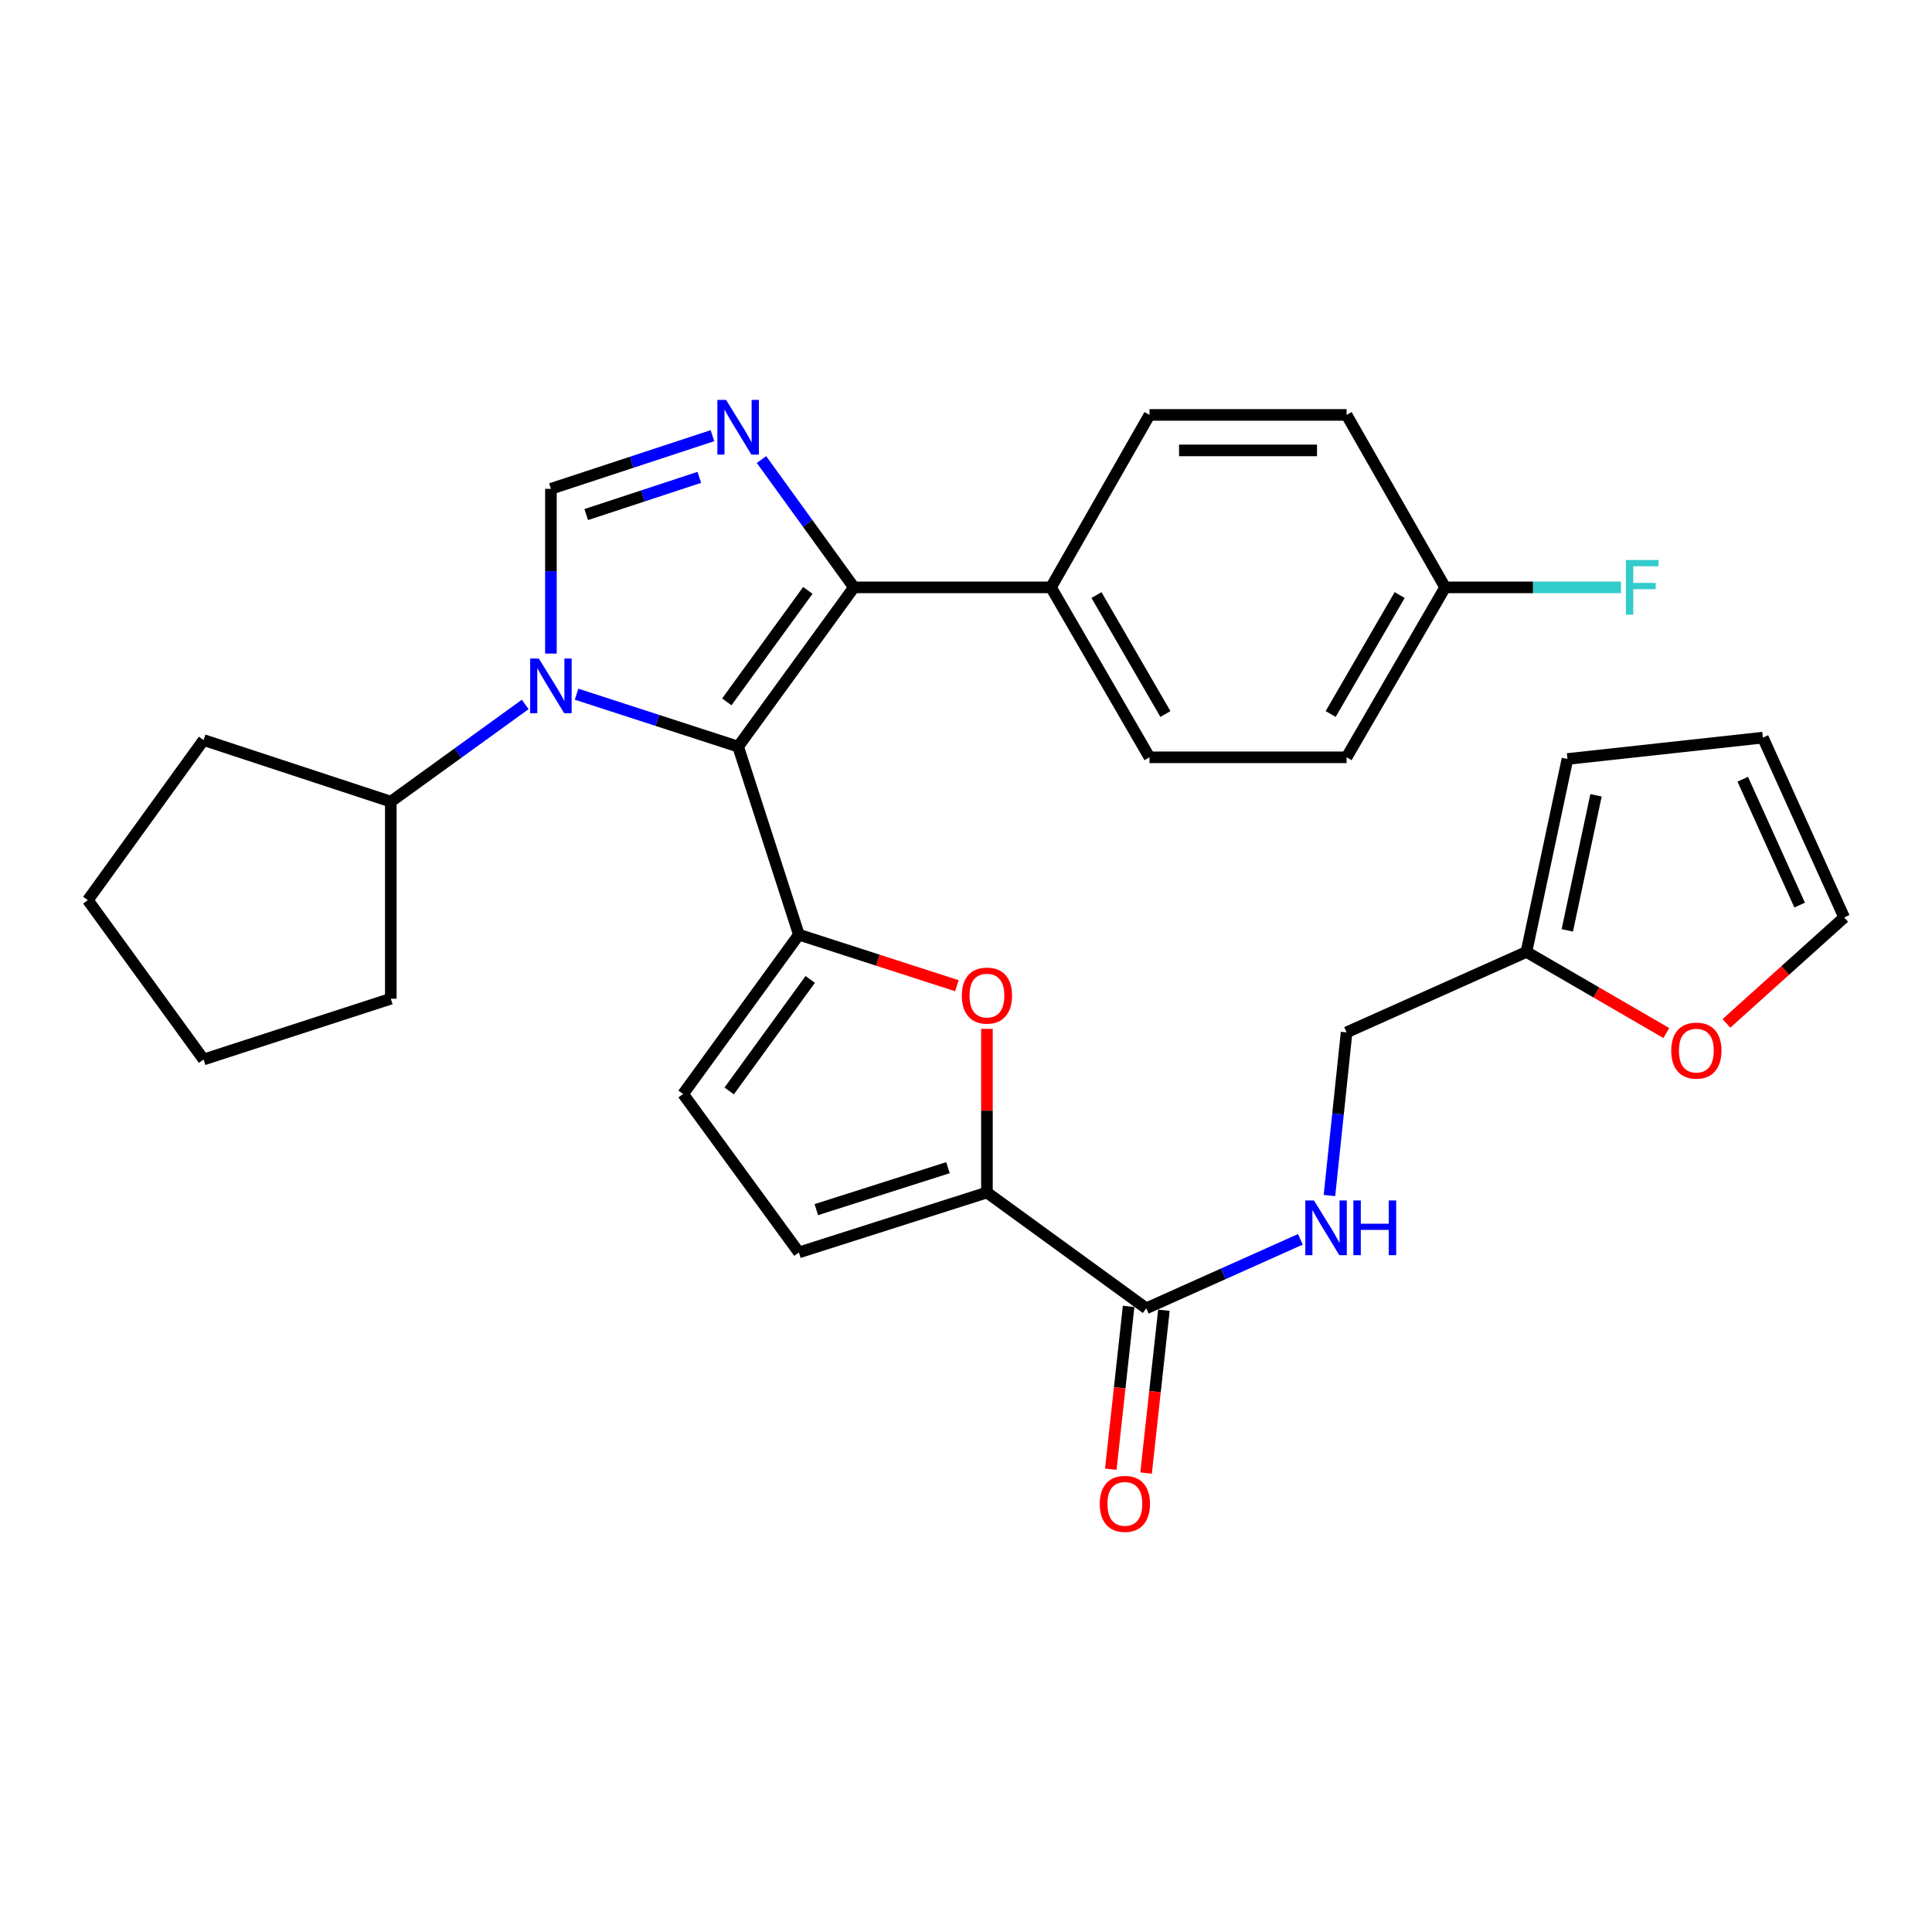 <?xml version='1.0' encoding='iso-8859-1'?>
<svg version='1.1' baseProfile='full'
              xmlns='http://www.w3.org/2000/svg'
                      xmlns:rdkit='http://www.rdkit.org/xml'
                      xmlns:xlink='http://www.w3.org/1999/xlink'
                  xml:space='preserve'
width='1000px' height='1000px' viewBox='0 0 1000 1000'>
<!-- END OF HEADER -->
<rect style='opacity:1.0;fill:#FFFFFF;stroke:none' width='1000' height='1000' x='0' y='0'> </rect>
<path class='bond-0' d='M 382.055,386.451 L 340.247,372.881' style='fill:none;fill-rule:evenodd;stroke:#000000;stroke-width:6px;stroke-linecap:butt;stroke-linejoin:miter;stroke-opacity:1' />
<path class='bond-0' d='M 340.247,372.881 L 298.438,359.312' style='fill:none;fill-rule:evenodd;stroke:#0000FF;stroke-width:6px;stroke-linecap:butt;stroke-linejoin:miter;stroke-opacity:1' />
<path class='bond-1' d='M 382.055,386.451 L 413.505,483.783' style='fill:none;fill-rule:evenodd;stroke:#000000;stroke-width:6px;stroke-linecap:butt;stroke-linejoin:miter;stroke-opacity:1' />
<path class='bond-3' d='M 382.055,386.451 L 441.987,304.018' style='fill:none;fill-rule:evenodd;stroke:#000000;stroke-width:6px;stroke-linecap:butt;stroke-linejoin:miter;stroke-opacity:1' />
<path class='bond-3' d='M 376.188,363.284 L 418.14,305.581' style='fill:none;fill-rule:evenodd;stroke:#000000;stroke-width:6px;stroke-linecap:butt;stroke-linejoin:miter;stroke-opacity:1' />
<path class='bond-4' d='M 285.151,338.29 L 285.151,295.652' style='fill:none;fill-rule:evenodd;stroke:#0000FF;stroke-width:6px;stroke-linecap:butt;stroke-linejoin:miter;stroke-opacity:1' />
<path class='bond-4' d='M 285.151,295.652 L 285.151,253.015' style='fill:none;fill-rule:evenodd;stroke:#000000;stroke-width:6px;stroke-linecap:butt;stroke-linejoin:miter;stroke-opacity:1' />
<path class='bond-14' d='M 271.855,364.616 L 237.067,389.774' style='fill:none;fill-rule:evenodd;stroke:#0000FF;stroke-width:6px;stroke-linecap:butt;stroke-linejoin:miter;stroke-opacity:1' />
<path class='bond-14' d='M 237.067,389.774 L 202.28,414.932' style='fill:none;fill-rule:evenodd;stroke:#000000;stroke-width:6px;stroke-linecap:butt;stroke-linejoin:miter;stroke-opacity:1' />
<path class='bond-5' d='M 413.505,483.783 L 454.393,496.994' style='fill:none;fill-rule:evenodd;stroke:#000000;stroke-width:6px;stroke-linecap:butt;stroke-linejoin:miter;stroke-opacity:1' />
<path class='bond-5' d='M 454.393,496.994 L 495.28,510.206' style='fill:none;fill-rule:evenodd;stroke:#FF0000;stroke-width:6px;stroke-linecap:butt;stroke-linejoin:miter;stroke-opacity:1' />
<path class='bond-7' d='M 413.505,483.783 L 353.574,566.236' style='fill:none;fill-rule:evenodd;stroke:#000000;stroke-width:6px;stroke-linecap:butt;stroke-linejoin:miter;stroke-opacity:1' />
<path class='bond-7' d='M 419.374,506.95 L 377.421,564.668' style='fill:none;fill-rule:evenodd;stroke:#000000;stroke-width:6px;stroke-linecap:butt;stroke-linejoin:miter;stroke-opacity:1' />
<path class='bond-2' d='M 394.143,237.852 L 418.065,270.935' style='fill:none;fill-rule:evenodd;stroke:#0000FF;stroke-width:6px;stroke-linecap:butt;stroke-linejoin:miter;stroke-opacity:1' />
<path class='bond-2' d='M 418.065,270.935 L 441.987,304.018' style='fill:none;fill-rule:evenodd;stroke:#000000;stroke-width:6px;stroke-linecap:butt;stroke-linejoin:miter;stroke-opacity:1' />
<path class='bond-30' d='M 368.764,225.508 L 326.958,239.261' style='fill:none;fill-rule:evenodd;stroke:#0000FF;stroke-width:6px;stroke-linecap:butt;stroke-linejoin:miter;stroke-opacity:1' />
<path class='bond-30' d='M 326.958,239.261 L 285.151,253.015' style='fill:none;fill-rule:evenodd;stroke:#000000;stroke-width:6px;stroke-linecap:butt;stroke-linejoin:miter;stroke-opacity:1' />
<path class='bond-30' d='M 361.963,247.082 L 332.698,256.71' style='fill:none;fill-rule:evenodd;stroke:#0000FF;stroke-width:6px;stroke-linecap:butt;stroke-linejoin:miter;stroke-opacity:1' />
<path class='bond-30' d='M 332.698,256.71 L 303.434,266.337' style='fill:none;fill-rule:evenodd;stroke:#000000;stroke-width:6px;stroke-linecap:butt;stroke-linejoin:miter;stroke-opacity:1' />
<path class='bond-11' d='M 441.987,304.018 L 543.992,304.018' style='fill:none;fill-rule:evenodd;stroke:#000000;stroke-width:6px;stroke-linecap:butt;stroke-linejoin:miter;stroke-opacity:1' />
<path class='bond-6' d='M 510.837,532.543 L 510.837,574.891' style='fill:none;fill-rule:evenodd;stroke:#FF0000;stroke-width:6px;stroke-linecap:butt;stroke-linejoin:miter;stroke-opacity:1' />
<path class='bond-6' d='M 510.837,574.891 L 510.837,617.239' style='fill:none;fill-rule:evenodd;stroke:#000000;stroke-width:6px;stroke-linecap:butt;stroke-linejoin:miter;stroke-opacity:1' />
<path class='bond-8' d='M 510.837,617.239 L 593.301,677.181' style='fill:none;fill-rule:evenodd;stroke:#000000;stroke-width:6px;stroke-linecap:butt;stroke-linejoin:miter;stroke-opacity:1' />
<path class='bond-31' d='M 510.837,617.239 L 413.505,648.261' style='fill:none;fill-rule:evenodd;stroke:#000000;stroke-width:6px;stroke-linecap:butt;stroke-linejoin:miter;stroke-opacity:1' />
<path class='bond-31' d='M 490.66,604.391 L 422.527,626.107' style='fill:none;fill-rule:evenodd;stroke:#000000;stroke-width:6px;stroke-linecap:butt;stroke-linejoin:miter;stroke-opacity:1' />
<path class='bond-9' d='M 353.574,566.236 L 413.505,648.261' style='fill:none;fill-rule:evenodd;stroke:#000000;stroke-width:6px;stroke-linecap:butt;stroke-linejoin:miter;stroke-opacity:1' />
<path class='bond-10' d='M 593.301,677.181 L 633.19,659.323' style='fill:none;fill-rule:evenodd;stroke:#000000;stroke-width:6px;stroke-linecap:butt;stroke-linejoin:miter;stroke-opacity:1' />
<path class='bond-10' d='M 633.19,659.323 L 673.078,641.465' style='fill:none;fill-rule:evenodd;stroke:#0000FF;stroke-width:6px;stroke-linecap:butt;stroke-linejoin:miter;stroke-opacity:1' />
<path class='bond-15' d='M 584.171,676.181 L 579.558,718.319' style='fill:none;fill-rule:evenodd;stroke:#000000;stroke-width:6px;stroke-linecap:butt;stroke-linejoin:miter;stroke-opacity:1' />
<path class='bond-15' d='M 579.558,718.319 L 574.946,760.456' style='fill:none;fill-rule:evenodd;stroke:#FF0000;stroke-width:6px;stroke-linecap:butt;stroke-linejoin:miter;stroke-opacity:1' />
<path class='bond-15' d='M 602.431,678.18 L 597.818,720.318' style='fill:none;fill-rule:evenodd;stroke:#000000;stroke-width:6px;stroke-linecap:butt;stroke-linejoin:miter;stroke-opacity:1' />
<path class='bond-15' d='M 597.818,720.318 L 593.205,762.455' style='fill:none;fill-rule:evenodd;stroke:#FF0000;stroke-width:6px;stroke-linecap:butt;stroke-linejoin:miter;stroke-opacity:1' />
<path class='bond-21' d='M 688.121,618.812 L 692.556,576.579' style='fill:none;fill-rule:evenodd;stroke:#0000FF;stroke-width:6px;stroke-linecap:butt;stroke-linejoin:miter;stroke-opacity:1' />
<path class='bond-21' d='M 692.556,576.579 L 696.99,534.347' style='fill:none;fill-rule:evenodd;stroke:#000000;stroke-width:6px;stroke-linecap:butt;stroke-linejoin:miter;stroke-opacity:1' />
<path class='bond-19' d='M 543.992,304.018 L 594.975,391.982' style='fill:none;fill-rule:evenodd;stroke:#000000;stroke-width:6px;stroke-linecap:butt;stroke-linejoin:miter;stroke-opacity:1' />
<path class='bond-19' d='M 567.532,308.001 L 603.219,369.576' style='fill:none;fill-rule:evenodd;stroke:#000000;stroke-width:6px;stroke-linecap:butt;stroke-linejoin:miter;stroke-opacity:1' />
<path class='bond-20' d='M 543.992,304.018 L 594.975,214.757' style='fill:none;fill-rule:evenodd;stroke:#000000;stroke-width:6px;stroke-linecap:butt;stroke-linejoin:miter;stroke-opacity:1' />
<path class='bond-12' d='M 790.077,492.722 L 696.99,534.347' style='fill:none;fill-rule:evenodd;stroke:#000000;stroke-width:6px;stroke-linecap:butt;stroke-linejoin:miter;stroke-opacity:1' />
<path class='bond-13' d='M 790.077,492.722 L 826.283,513.713' style='fill:none;fill-rule:evenodd;stroke:#000000;stroke-width:6px;stroke-linecap:butt;stroke-linejoin:miter;stroke-opacity:1' />
<path class='bond-13' d='M 826.283,513.713 L 862.489,534.704' style='fill:none;fill-rule:evenodd;stroke:#FF0000;stroke-width:6px;stroke-linecap:butt;stroke-linejoin:miter;stroke-opacity:1' />
<path class='bond-16' d='M 790.077,492.722 L 811.313,392.849' style='fill:none;fill-rule:evenodd;stroke:#000000;stroke-width:6px;stroke-linecap:butt;stroke-linejoin:miter;stroke-opacity:1' />
<path class='bond-16' d='M 811.229,481.561 L 826.094,411.65' style='fill:none;fill-rule:evenodd;stroke:#000000;stroke-width:6px;stroke-linecap:butt;stroke-linejoin:miter;stroke-opacity:1' />
<path class='bond-17' d='M 893.604,529.701 L 924.075,502.282' style='fill:none;fill-rule:evenodd;stroke:#FF0000;stroke-width:6px;stroke-linecap:butt;stroke-linejoin:miter;stroke-opacity:1' />
<path class='bond-17' d='M 924.075,502.282 L 954.545,474.864' style='fill:none;fill-rule:evenodd;stroke:#000000;stroke-width:6px;stroke-linecap:butt;stroke-linejoin:miter;stroke-opacity:1' />
<path class='bond-26' d='M 202.28,414.932 L 105.376,383.052' style='fill:none;fill-rule:evenodd;stroke:#000000;stroke-width:6px;stroke-linecap:butt;stroke-linejoin:miter;stroke-opacity:1' />
<path class='bond-27' d='M 202.28,414.932 L 202.28,516.937' style='fill:none;fill-rule:evenodd;stroke:#000000;stroke-width:6px;stroke-linecap:butt;stroke-linejoin:miter;stroke-opacity:1' />
<path class='bond-18' d='M 811.313,392.849 L 912.462,381.797' style='fill:none;fill-rule:evenodd;stroke:#000000;stroke-width:6px;stroke-linecap:butt;stroke-linejoin:miter;stroke-opacity:1' />
<path class='bond-34' d='M 954.545,474.864 L 912.462,381.797' style='fill:none;fill-rule:evenodd;stroke:#000000;stroke-width:6px;stroke-linecap:butt;stroke-linejoin:miter;stroke-opacity:1' />
<path class='bond-34' d='M 931.496,468.472 L 902.037,403.325' style='fill:none;fill-rule:evenodd;stroke:#000000;stroke-width:6px;stroke-linecap:butt;stroke-linejoin:miter;stroke-opacity:1' />
<path class='bond-23' d='M 594.975,391.982 L 696.99,391.982' style='fill:none;fill-rule:evenodd;stroke:#000000;stroke-width:6px;stroke-linecap:butt;stroke-linejoin:miter;stroke-opacity:1' />
<path class='bond-24' d='M 594.975,214.757 L 696.99,214.757' style='fill:none;fill-rule:evenodd;stroke:#000000;stroke-width:6px;stroke-linecap:butt;stroke-linejoin:miter;stroke-opacity:1' />
<path class='bond-24' d='M 610.277,233.126 L 681.688,233.126' style='fill:none;fill-rule:evenodd;stroke:#000000;stroke-width:6px;stroke-linecap:butt;stroke-linejoin:miter;stroke-opacity:1' />
<path class='bond-22' d='M 748.003,304.018 L 696.99,214.757' style='fill:none;fill-rule:evenodd;stroke:#000000;stroke-width:6px;stroke-linecap:butt;stroke-linejoin:miter;stroke-opacity:1' />
<path class='bond-25' d='M 748.003,304.018 L 793.516,304.018' style='fill:none;fill-rule:evenodd;stroke:#000000;stroke-width:6px;stroke-linecap:butt;stroke-linejoin:miter;stroke-opacity:1' />
<path class='bond-25' d='M 793.516,304.018 L 839.029,304.018' style='fill:none;fill-rule:evenodd;stroke:#33CCCC;stroke-width:6px;stroke-linecap:butt;stroke-linejoin:miter;stroke-opacity:1' />
<path class='bond-32' d='M 748.003,304.018 L 696.99,391.982' style='fill:none;fill-rule:evenodd;stroke:#000000;stroke-width:6px;stroke-linecap:butt;stroke-linejoin:miter;stroke-opacity:1' />
<path class='bond-32' d='M 724.462,307.997 L 688.753,369.572' style='fill:none;fill-rule:evenodd;stroke:#000000;stroke-width:6px;stroke-linecap:butt;stroke-linejoin:miter;stroke-opacity:1' />
<path class='bond-28' d='M 105.376,383.052 L 45.455,465.924' style='fill:none;fill-rule:evenodd;stroke:#000000;stroke-width:6px;stroke-linecap:butt;stroke-linejoin:miter;stroke-opacity:1' />
<path class='bond-29' d='M 202.28,516.937 L 105.376,548.388' style='fill:none;fill-rule:evenodd;stroke:#000000;stroke-width:6px;stroke-linecap:butt;stroke-linejoin:miter;stroke-opacity:1' />
<path class='bond-33' d='M 45.455,465.924 L 105.376,548.388' style='fill:none;fill-rule:evenodd;stroke:#000000;stroke-width:6px;stroke-linecap:butt;stroke-linejoin:miter;stroke-opacity:1' />
<path  class='atom-1' d='M 278.891 340.84
L 288.171 355.84
Q 289.091 357.32, 290.571 360
Q 292.051 362.68, 292.131 362.84
L 292.131 340.84
L 295.891 340.84
L 295.891 369.16
L 292.011 369.16
L 282.051 352.76
Q 280.891 350.84, 279.651 348.64
Q 278.451 346.44, 278.091 345.76
L 278.091 369.16
L 274.411 369.16
L 274.411 340.84
L 278.891 340.84
' fill='#0000FF'/>
<path  class='atom-3' d='M 375.795 206.975
L 385.075 221.975
Q 385.995 223.455, 387.475 226.135
Q 388.955 228.815, 389.035 228.975
L 389.035 206.975
L 392.795 206.975
L 392.795 235.295
L 388.915 235.295
L 378.955 218.895
Q 377.795 216.975, 376.555 214.775
Q 375.355 212.575, 374.995 211.895
L 374.995 235.295
L 371.315 235.295
L 371.315 206.975
L 375.795 206.975
' fill='#0000FF'/>
<path  class='atom-6' d='M 497.837 515.313
Q 497.837 508.513, 501.197 504.713
Q 504.557 500.913, 510.837 500.913
Q 517.117 500.913, 520.477 504.713
Q 523.837 508.513, 523.837 515.313
Q 523.837 522.193, 520.437 526.113
Q 517.037 529.993, 510.837 529.993
Q 504.597 529.993, 501.197 526.113
Q 497.837 522.233, 497.837 515.313
M 510.837 526.793
Q 515.157 526.793, 517.477 523.913
Q 519.837 520.993, 519.837 515.313
Q 519.837 509.753, 517.477 506.953
Q 515.157 504.113, 510.837 504.113
Q 506.517 504.113, 504.157 506.913
Q 501.837 509.713, 501.837 515.313
Q 501.837 521.033, 504.157 523.913
Q 506.517 526.793, 510.837 526.793
' fill='#FF0000'/>
<path  class='atom-11' d='M 680.107 621.355
L 689.387 636.355
Q 690.307 637.835, 691.787 640.515
Q 693.267 643.195, 693.347 643.355
L 693.347 621.355
L 697.107 621.355
L 697.107 649.675
L 693.227 649.675
L 683.267 633.275
Q 682.107 631.355, 680.867 629.155
Q 679.667 626.955, 679.307 626.275
L 679.307 649.675
L 675.627 649.675
L 675.627 621.355
L 680.107 621.355
' fill='#0000FF'/>
<path  class='atom-11' d='M 700.507 621.355
L 704.347 621.355
L 704.347 633.395
L 718.827 633.395
L 718.827 621.355
L 722.667 621.355
L 722.667 649.675
L 718.827 649.675
L 718.827 636.595
L 704.347 636.595
L 704.347 649.675
L 700.507 649.675
L 700.507 621.355
' fill='#0000FF'/>
<path  class='atom-14' d='M 865.031 543.794
Q 865.031 536.994, 868.391 533.194
Q 871.751 529.394, 878.031 529.394
Q 884.311 529.394, 887.671 533.194
Q 891.031 536.994, 891.031 543.794
Q 891.031 550.674, 887.631 554.594
Q 884.231 558.474, 878.031 558.474
Q 871.791 558.474, 868.391 554.594
Q 865.031 550.714, 865.031 543.794
M 878.031 555.274
Q 882.351 555.274, 884.671 552.394
Q 887.031 549.474, 887.031 543.794
Q 887.031 538.234, 884.671 535.434
Q 882.351 532.594, 878.031 532.594
Q 873.711 532.594, 871.351 535.394
Q 869.031 538.194, 869.031 543.794
Q 869.031 549.514, 871.351 552.394
Q 873.711 555.274, 878.031 555.274
' fill='#FF0000'/>
<path  class='atom-16' d='M 569.229 778.399
Q 569.229 771.599, 572.589 767.799
Q 575.949 763.999, 582.229 763.999
Q 588.509 763.999, 591.869 767.799
Q 595.229 771.599, 595.229 778.399
Q 595.229 785.279, 591.829 789.199
Q 588.429 793.079, 582.229 793.079
Q 575.989 793.079, 572.589 789.199
Q 569.229 785.319, 569.229 778.399
M 582.229 789.879
Q 586.549 789.879, 588.869 786.999
Q 591.229 784.079, 591.229 778.399
Q 591.229 772.839, 588.869 770.039
Q 586.549 767.199, 582.229 767.199
Q 577.909 767.199, 575.549 769.999
Q 573.229 772.799, 573.229 778.399
Q 573.229 784.119, 575.549 786.999
Q 577.909 789.879, 582.229 789.879
' fill='#FF0000'/>
<path  class='atom-26' d='M 841.579 289.858
L 858.419 289.858
L 858.419 293.098
L 845.379 293.098
L 845.379 301.698
L 856.979 301.698
L 856.979 304.978
L 845.379 304.978
L 845.379 318.178
L 841.579 318.178
L 841.579 289.858
' fill='#33CCCC'/>
</svg>
